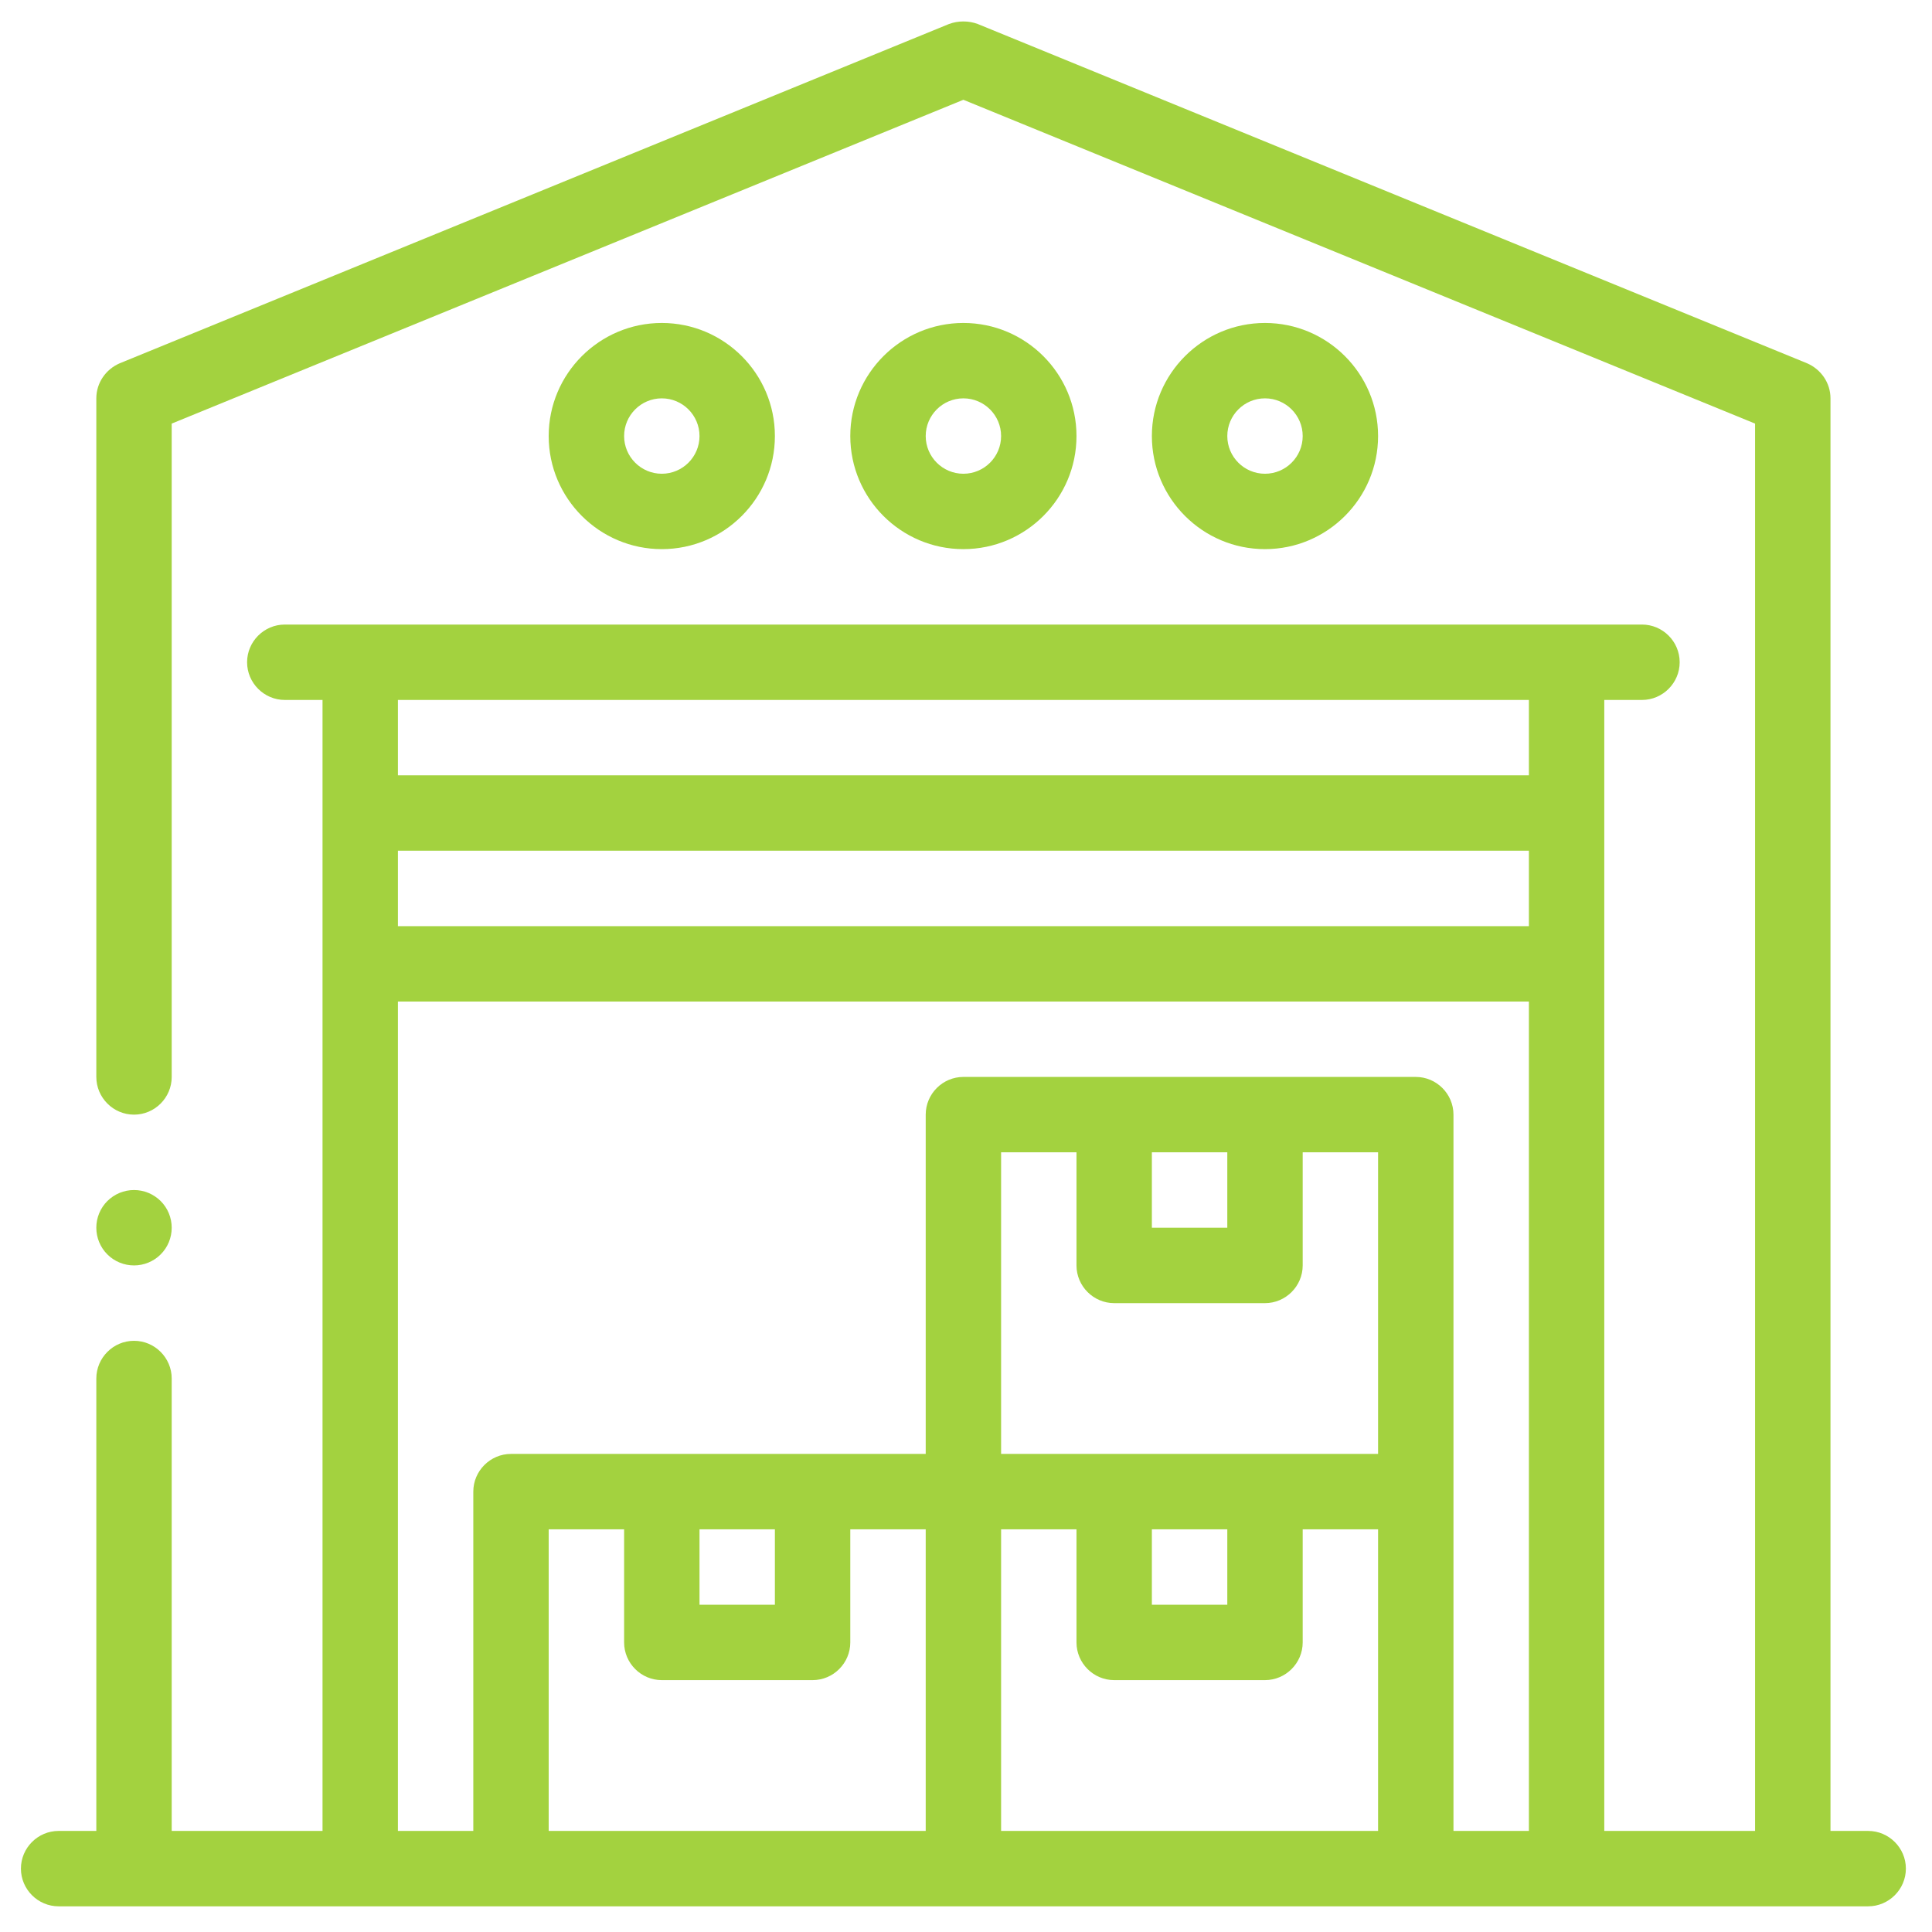 <svg xmlns="http://www.w3.org/2000/svg" xmlns:xlink="http://www.w3.org/1999/xlink" width="250" zoomAndPan="magnify" viewBox="0 0 187.5 187.5" height="250" preserveAspectRatio="xMidYMid meet"><defs><clipPath id="2b851c1ebf"><path d="M 2.031 2 L 185 2 L 185 185.242 L 2.031 185.242 Z M 2.031 2 " clip-rule="nonzero"></path></clipPath></defs><g clip-path="url(#2b851c1ebf)"><path fill="#a3d23f" d="M 181.305 177.691 L 177.648 177.691 L 177.648 38.66 C 177.648 37.16 176.73 35.844 175.379 35.258 L 94.887 2.328 C 94.008 2 92.984 2 92.105 2.328 L 11.617 35.258 C 10.262 35.844 9.348 37.16 9.348 38.66 L 9.348 104.516 C 9.348 106.527 10.992 108.176 13.008 108.176 C 15.02 108.176 16.664 106.527 16.664 104.516 L 16.664 41.109 L 93.496 9.684 L 170.328 41.109 L 170.328 177.691 L 155.695 177.691 L 155.695 67.93 L 159.352 67.93 C 161.367 67.93 163.012 66.281 163.012 64.27 C 163.012 62.258 161.367 60.613 159.352 60.613 L 27.641 60.613 C 25.629 60.613 23.98 62.258 23.98 64.27 C 23.98 66.281 25.629 67.93 27.641 67.93 L 31.301 67.93 L 31.301 177.691 L 16.664 177.691 L 16.664 133.785 C 16.664 131.773 15.02 130.125 13.008 130.125 C 10.992 130.125 9.348 131.773 9.348 133.785 L 9.348 177.691 L 5.688 177.691 C 3.676 177.691 2.031 179.336 2.031 181.348 C 2.031 183.359 3.676 185.008 5.688 185.008 L 181.305 185.008 C 183.316 185.008 184.965 183.359 184.965 181.348 C 184.965 179.336 183.316 177.691 181.305 177.691 Z M 89.84 177.691 L 53.25 177.691 L 53.25 148.422 L 60.57 148.422 L 60.57 159.395 C 60.57 161.41 62.215 163.055 64.227 163.055 L 78.863 163.055 C 80.875 163.055 82.52 161.41 82.52 159.395 L 82.52 148.422 L 89.84 148.422 Z M 67.887 155.738 L 67.887 148.422 L 75.203 148.422 L 75.203 155.738 Z M 133.742 177.691 L 97.156 177.691 L 97.156 148.422 L 104.473 148.422 L 104.473 159.395 C 104.473 161.41 106.121 163.055 108.133 163.055 L 122.766 163.055 C 124.777 163.055 126.426 161.41 126.426 159.395 L 126.426 148.422 L 133.742 148.422 Z M 111.789 155.738 L 111.789 148.422 L 119.109 148.422 L 119.109 155.738 Z M 133.742 141.102 L 97.156 141.102 L 97.156 111.832 L 104.473 111.832 L 104.473 122.809 C 104.473 124.82 106.121 126.469 108.133 126.469 L 122.766 126.469 C 124.777 126.469 126.426 124.82 126.426 122.809 L 126.426 111.832 L 133.742 111.832 Z M 111.789 119.152 L 111.789 111.832 L 119.109 111.832 L 119.109 119.152 Z M 148.379 177.691 L 141.059 177.691 L 141.059 108.176 C 141.059 106.164 139.414 104.516 137.402 104.516 L 93.496 104.516 C 91.484 104.516 89.84 106.164 89.84 108.176 L 89.84 141.102 L 49.594 141.102 C 47.582 141.102 45.934 142.75 45.934 144.762 L 45.934 177.691 L 38.617 177.691 L 38.617 97.199 L 148.379 97.199 Z M 148.379 89.883 L 38.617 89.883 L 38.617 82.562 L 148.379 82.562 Z M 148.379 75.246 L 38.617 75.246 L 38.617 67.93 L 148.379 67.93 Z M 148.379 75.246 " fill-opacity="1" fill-rule="nonzero"></path></g><path fill="#a3d23f" d="M 104.473 42.32 C 104.473 36.266 99.551 31.344 93.496 31.344 C 87.445 31.344 82.52 36.266 82.52 42.32 C 82.52 48.371 87.445 53.293 93.496 53.293 C 99.551 53.293 104.473 48.371 104.473 42.32 Z M 89.84 42.32 C 89.84 40.301 91.48 38.66 93.496 38.66 C 95.516 38.66 97.156 40.301 97.156 42.32 C 97.156 44.336 95.516 45.977 93.496 45.977 C 91.48 45.977 89.84 44.336 89.84 42.32 Z M 89.84 42.32 " fill-opacity="1" fill-rule="nonzero"></path><path fill="#a3d23f" d="M 75.203 42.32 C 75.203 36.266 70.281 31.344 64.227 31.344 C 58.176 31.344 53.25 36.266 53.25 42.32 C 53.25 48.371 58.176 53.293 64.227 53.293 C 70.281 53.293 75.203 48.371 75.203 42.32 Z M 60.57 42.32 C 60.57 40.301 62.211 38.66 64.227 38.66 C 66.246 38.66 67.887 40.301 67.887 42.32 C 67.887 44.336 66.246 45.977 64.227 45.977 C 62.211 45.977 60.57 44.336 60.57 42.32 Z M 60.57 42.32 " fill-opacity="1" fill-rule="nonzero"></path><path fill="#a3d23f" d="M 133.742 42.32 C 133.742 36.266 128.82 31.344 122.766 31.344 C 116.715 31.344 111.789 36.266 111.789 42.32 C 111.789 48.371 116.715 53.293 122.766 53.293 C 128.82 53.293 133.742 48.371 133.742 42.32 Z M 119.109 42.32 C 119.109 40.301 120.746 38.66 122.766 38.66 C 124.785 38.66 126.426 40.301 126.426 42.32 C 126.426 44.336 124.785 45.977 122.766 45.977 C 120.746 45.977 119.109 44.336 119.109 42.32 Z M 119.109 42.32 " fill-opacity="1" fill-rule="nonzero"></path><path fill="#a3d23f" d="M 16.664 119.152 C 16.664 119.637 16.57 120.102 16.387 120.551 C 16.199 121 15.938 121.395 15.594 121.738 C 15.25 122.082 14.855 122.344 14.406 122.531 C 13.957 122.715 13.492 122.809 13.008 122.809 C 12.52 122.809 12.055 122.715 11.605 122.531 C 11.156 122.344 10.762 122.082 10.418 121.738 C 10.074 121.395 9.812 121 9.625 120.551 C 9.441 120.102 9.348 119.637 9.348 119.152 C 9.348 118.664 9.441 118.199 9.625 117.75 C 9.812 117.301 10.074 116.906 10.418 116.562 C 10.762 116.223 11.156 115.957 11.605 115.77 C 12.055 115.586 12.52 115.492 13.008 115.492 C 13.492 115.492 13.957 115.586 14.406 115.77 C 14.855 115.957 15.25 116.223 15.594 116.562 C 15.938 116.906 16.199 117.301 16.387 117.75 C 16.57 118.199 16.664 118.664 16.664 119.152 Z M 16.664 119.152 " fill-opacity="1" fill-rule="nonzero"></path></svg>